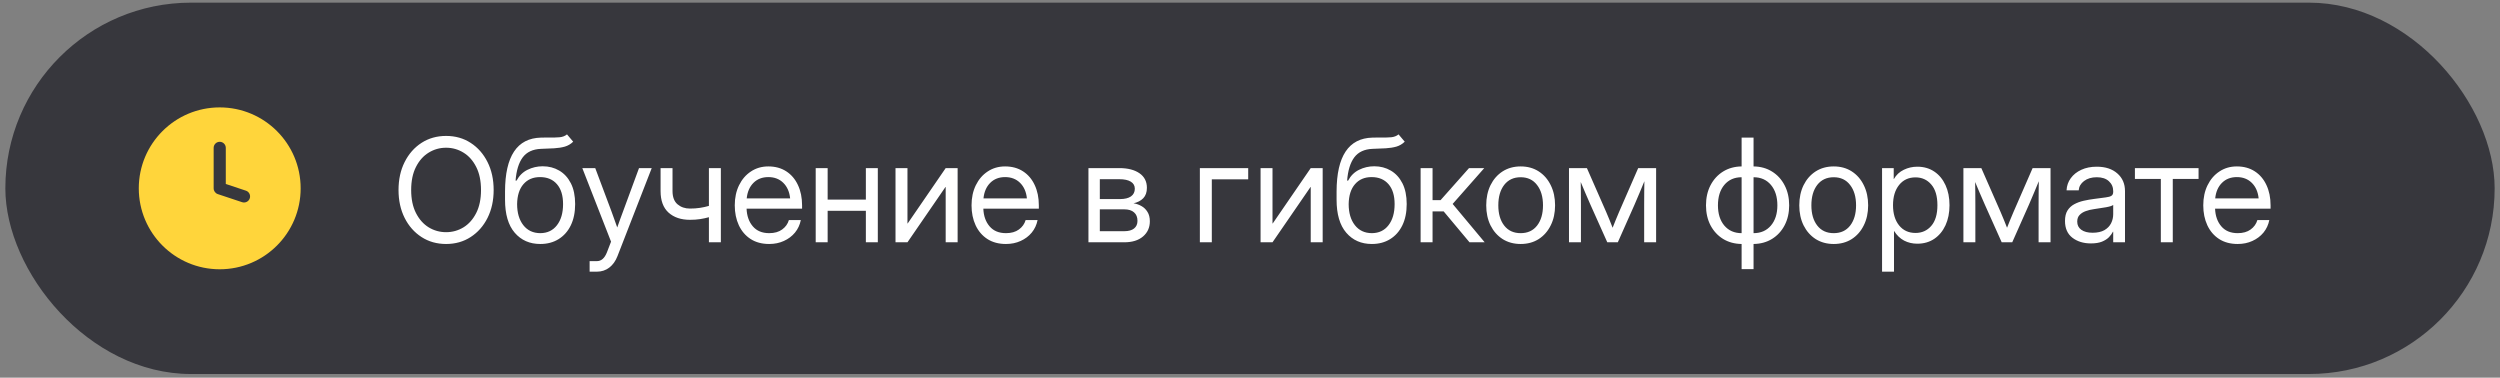 <?xml version="1.0" encoding="UTF-8"?> <svg xmlns="http://www.w3.org/2000/svg" width="278" height="42" viewBox="0 0 278 42" fill="none"><rect x="0" y="0" width="278" height="42" fill="#808080" stroke="none"/><g data-figma-bg-blur-radius="2.75303"><rect x="0.595" y="0.295" width="276.81" height="41.295" rx="20.648" fill="#37373D"></rect><path fill-rule="evenodd" clip-rule="evenodd" d="M24.433 29.943C29.404 29.943 33.433 25.914 33.433 20.943C33.433 15.973 29.404 11.943 24.433 11.943C19.463 11.943 15.433 15.973 15.433 20.943C15.433 25.914 19.463 29.943 24.433 29.943ZM25.108 16.443C25.108 16.07 24.806 15.768 24.433 15.768C24.06 15.768 23.758 16.07 23.758 16.443V20.943C23.758 21.234 23.944 21.492 24.22 21.584L26.92 22.483C27.273 22.601 27.656 22.41 27.774 22.057C27.892 21.703 27.7 21.321 27.347 21.203L25.108 20.457V16.443Z" fill="#FFD53B"></path><path d="M49.605 27.131C48.579 27.131 47.667 26.873 46.87 26.357C46.074 25.842 45.449 25.133 44.995 24.232C44.542 23.326 44.316 22.292 44.316 21.131C44.316 19.959 44.542 18.922 44.995 18.021C45.449 17.115 46.074 16.404 46.87 15.888C47.667 15.373 48.579 15.115 49.605 15.115C50.636 15.115 51.548 15.373 52.339 15.888C53.136 16.404 53.761 17.115 54.214 18.021C54.667 18.922 54.894 19.959 54.894 21.131C54.894 22.292 54.667 23.326 54.214 24.232C53.761 25.133 53.136 25.842 52.339 26.357C51.548 26.873 50.636 27.131 49.605 27.131ZM49.605 25.818C50.308 25.818 50.954 25.638 51.542 25.279C52.131 24.915 52.602 24.383 52.956 23.685C53.311 22.987 53.488 22.136 53.488 21.131C53.488 20.12 53.311 19.266 52.956 18.568C52.602 17.865 52.131 17.334 51.542 16.974C50.954 16.61 50.308 16.427 49.605 16.427C48.902 16.427 48.256 16.61 47.667 16.974C47.079 17.334 46.608 17.865 46.253 18.568C45.899 19.266 45.722 20.12 45.722 21.131C45.722 22.136 45.899 22.987 46.253 23.685C46.608 24.383 47.079 24.915 47.667 25.279C48.256 25.638 48.902 25.818 49.605 25.818ZM63.05 14.943L63.738 15.756C63.472 16.016 63.165 16.198 62.816 16.302C62.467 16.401 62.071 16.464 61.628 16.49C61.191 16.511 60.701 16.532 60.16 16.552C59.253 16.589 58.576 16.904 58.128 17.498C57.686 18.092 57.42 18.953 57.331 20.084H57.441C57.733 19.537 58.139 19.136 58.66 18.881C59.186 18.62 59.748 18.49 60.347 18.49C61.029 18.49 61.641 18.649 62.183 18.967C62.73 19.284 63.162 19.756 63.48 20.381C63.798 21.006 63.956 21.776 63.956 22.693C63.956 23.605 63.795 24.394 63.472 25.06C63.149 25.722 62.696 26.232 62.113 26.592C61.535 26.951 60.858 27.131 60.081 27.131C58.904 27.131 57.956 26.714 57.238 25.881C56.519 25.047 56.16 23.823 56.16 22.209V21.287C56.17 17.365 57.498 15.37 60.144 15.303C60.311 15.297 60.472 15.295 60.628 15.295C60.785 15.295 60.933 15.295 61.074 15.295C61.522 15.3 61.907 15.29 62.23 15.263C62.558 15.232 62.831 15.125 63.05 14.943ZM60.081 25.927C60.868 25.922 61.485 25.628 61.933 25.045C62.386 24.461 62.613 23.677 62.613 22.693C62.613 21.74 62.386 21.003 61.933 20.482C61.48 19.956 60.852 19.693 60.05 19.693C59.274 19.693 58.66 19.956 58.206 20.482C57.753 21.003 57.519 21.74 57.503 22.693C57.503 23.667 57.733 24.448 58.191 25.037C58.649 25.625 59.279 25.922 60.081 25.927ZM65.566 30.209V29.037H66.378C66.868 29.037 67.24 28.706 67.496 28.045L67.949 26.873L64.753 18.693H66.191L67.972 23.443C68.087 23.75 68.199 24.06 68.308 24.373C68.423 24.68 68.532 24.987 68.636 25.295C68.746 24.987 68.855 24.68 68.964 24.373C69.079 24.06 69.193 23.75 69.308 23.443L71.058 18.693H72.472L68.667 28.474C68.454 29.026 68.149 29.453 67.753 29.756C67.358 30.058 66.899 30.209 66.378 30.209H65.566ZM76.722 24.443C75.733 24.443 74.941 24.177 74.347 23.646C73.753 23.11 73.456 22.308 73.456 21.24V18.693H74.784V21.24C74.784 21.907 74.969 22.399 75.339 22.717C75.714 23.034 76.175 23.193 76.722 23.193C77.118 23.193 77.488 23.167 77.831 23.115C78.175 23.063 78.508 22.99 78.831 22.896V18.693H80.159V26.943H78.831V24.154C78.514 24.243 78.186 24.313 77.847 24.365C77.508 24.417 77.133 24.443 76.722 24.443ZM85.534 27.131C84.727 27.131 84.037 26.946 83.464 26.576C82.897 26.206 82.462 25.698 82.159 25.052C81.858 24.401 81.706 23.662 81.706 22.834C81.706 21.995 81.865 21.25 82.183 20.599C82.501 19.948 82.941 19.438 83.503 19.068C84.066 18.693 84.712 18.506 85.441 18.506C86.206 18.506 86.871 18.688 87.433 19.052C87.996 19.417 88.428 19.925 88.73 20.576C89.037 21.227 89.191 21.98 89.191 22.834V23.201H83.019C83.05 24.008 83.282 24.665 83.714 25.17C84.147 25.675 84.753 25.927 85.534 25.927C86.123 25.927 86.602 25.792 86.972 25.521C87.347 25.25 87.597 24.901 87.722 24.474H89.05C88.946 25 88.73 25.464 88.402 25.865C88.074 26.261 87.662 26.571 87.167 26.795C86.678 27.019 86.133 27.131 85.534 27.131ZM83.034 22.06H87.863C87.79 21.336 87.537 20.761 87.105 20.334C86.673 19.907 86.118 19.693 85.441 19.693C84.764 19.693 84.212 19.907 83.784 20.334C83.358 20.761 83.108 21.336 83.034 22.06ZM92.034 18.693V22.193H96.284V18.693H97.613V26.943H96.284V23.443H92.034V26.943H90.706V18.693H92.034ZM106.488 26.943H105.16V20.795H105.136L100.91 26.943H99.581V18.693H100.91V24.849H100.933L105.16 18.693H106.488V26.943ZM111.863 27.131C111.055 27.131 110.365 26.946 109.792 26.576C109.225 26.206 108.79 25.698 108.488 25.052C108.186 24.401 108.035 23.662 108.035 22.834C108.035 21.995 108.193 21.25 108.511 20.599C108.829 19.948 109.269 19.438 109.831 19.068C110.394 18.693 111.04 18.506 111.769 18.506C112.535 18.506 113.199 18.688 113.761 19.052C114.324 19.417 114.756 19.925 115.058 20.576C115.365 21.227 115.519 21.98 115.519 22.834V23.201H109.347C109.378 24.008 109.61 24.665 110.042 25.17C110.475 25.675 111.081 25.927 111.863 25.927C112.451 25.927 112.93 25.792 113.3 25.521C113.675 25.25 113.925 24.901 114.05 24.474H115.378C115.274 25 115.058 25.464 114.73 25.865C114.402 26.261 113.99 26.571 113.495 26.795C113.006 27.019 112.462 27.131 111.863 27.131ZM109.363 22.06H114.191C114.118 21.336 113.865 20.761 113.433 20.334C113.001 19.907 112.446 19.693 111.769 19.693C111.092 19.693 110.54 19.907 110.113 20.334C109.686 20.761 109.436 21.336 109.363 22.06ZM121.035 26.943V18.693H124.472C125.41 18.693 126.154 18.883 126.706 19.263C127.259 19.644 127.535 20.185 127.535 20.888C127.535 21.378 127.399 21.763 127.128 22.045C126.857 22.321 126.498 22.508 126.05 22.607C126.357 22.654 126.649 22.756 126.925 22.912C127.201 23.063 127.425 23.279 127.597 23.56C127.774 23.836 127.863 24.185 127.863 24.607C127.863 25.3 127.61 25.862 127.105 26.295C126.6 26.727 125.904 26.943 125.019 26.943H121.035ZM122.3 25.709H125.019C125.493 25.709 125.855 25.61 126.105 25.412C126.36 25.209 126.488 24.925 126.488 24.56C126.488 24.149 126.36 23.834 126.105 23.615C125.855 23.391 125.493 23.279 125.019 23.279H122.3V25.709ZM122.3 22.138H124.535C125.066 22.138 125.475 22.04 125.761 21.842C126.048 21.638 126.191 21.352 126.191 20.982C126.191 20.644 126.042 20.383 125.745 20.201C125.449 20.019 125.024 19.927 124.472 19.927H122.3V22.138ZM138.8 18.693V19.943H134.753V26.943H133.425V18.693H138.8ZM147.081 26.943H145.753V20.795H145.73L141.503 26.943H140.175V18.693H141.503V24.849H141.527L145.753 18.693H147.081V26.943ZM155.519 14.943L156.206 15.756C155.941 16.016 155.634 16.198 155.285 16.302C154.936 16.401 154.54 16.464 154.097 16.49C153.66 16.511 153.17 16.532 152.628 16.552C151.722 16.589 151.045 16.904 150.597 17.498C150.154 18.092 149.889 18.953 149.8 20.084H149.91C150.201 19.537 150.607 19.136 151.128 18.881C151.654 18.62 152.217 18.49 152.816 18.49C153.498 18.49 154.11 18.649 154.652 18.967C155.199 19.284 155.631 19.756 155.949 20.381C156.266 21.006 156.425 21.776 156.425 22.693C156.425 23.605 156.264 24.394 155.941 25.06C155.618 25.722 155.165 26.232 154.581 26.592C154.003 26.951 153.326 27.131 152.55 27.131C151.373 27.131 150.425 26.714 149.706 25.881C148.988 25.047 148.628 23.823 148.628 22.209V21.287C148.639 17.365 149.967 15.37 152.613 15.303C152.779 15.297 152.941 15.295 153.097 15.295C153.253 15.295 153.402 15.295 153.542 15.295C153.99 15.3 154.376 15.29 154.699 15.263C155.027 15.232 155.3 15.125 155.519 14.943ZM152.55 25.927C153.337 25.922 153.954 25.628 154.402 25.045C154.855 24.461 155.081 23.677 155.081 22.693C155.081 21.74 154.855 21.003 154.402 20.482C153.949 19.956 153.321 19.693 152.519 19.693C151.743 19.693 151.128 19.956 150.675 20.482C150.222 21.003 149.988 21.74 149.972 22.693C149.972 23.667 150.201 24.448 150.66 25.037C151.118 25.625 151.748 25.922 152.55 25.927ZM157.972 26.943V18.693H159.3V22.256H160.191L163.355 18.693H165.05L161.535 22.677L165.097 26.943H163.41L160.535 23.506H159.3V26.943H157.972ZM169.097 27.131C168.337 27.131 167.667 26.948 167.089 26.584C166.516 26.214 166.068 25.706 165.745 25.06C165.428 24.415 165.269 23.672 165.269 22.834C165.269 21.99 165.428 21.243 165.745 20.592C166.068 19.941 166.516 19.43 167.089 19.06C167.667 18.691 168.337 18.506 169.097 18.506C169.863 18.506 170.532 18.691 171.105 19.06C171.678 19.43 172.123 19.941 172.441 20.592C172.764 21.243 172.925 21.99 172.925 22.834C172.925 23.672 172.764 24.415 172.441 25.06C172.123 25.706 171.678 26.214 171.105 26.584C170.532 26.948 169.863 27.131 169.097 27.131ZM169.097 25.927C169.878 25.927 170.488 25.646 170.925 25.084C171.363 24.516 171.581 23.766 171.581 22.834C171.581 21.891 171.36 21.136 170.917 20.568C170.48 19.995 169.873 19.709 169.097 19.709C168.321 19.709 167.712 19.993 167.269 20.56C166.831 21.128 166.613 21.886 166.613 22.834C166.613 23.771 166.831 24.521 167.269 25.084C167.706 25.646 168.316 25.927 169.097 25.927ZM174.472 26.943V18.693H176.464L178.605 23.568C178.745 23.891 178.873 24.196 178.988 24.482C179.102 24.763 179.214 25.045 179.324 25.326C179.438 25.045 179.55 24.763 179.66 24.482C179.774 24.196 179.902 23.891 180.042 23.568L182.167 18.693H184.16V26.943H182.831V22.771C182.831 22.183 182.834 21.696 182.839 21.31C182.844 20.925 182.85 20.54 182.855 20.154C182.688 20.555 182.519 20.964 182.347 21.381C182.18 21.792 181.985 22.25 181.761 22.756L179.902 26.943H178.73L176.855 22.756C176.636 22.271 176.443 21.828 176.277 21.427C176.11 21.021 175.943 20.625 175.777 20.24C175.782 20.61 175.787 20.982 175.792 21.357C175.798 21.732 175.8 22.203 175.8 22.771V26.943H174.472ZM193.667 29.927V27.131C192.891 27.12 192.204 26.933 191.605 26.568C191.011 26.198 190.545 25.693 190.206 25.052C189.873 24.407 189.706 23.667 189.706 22.834C189.706 21.995 189.873 21.253 190.206 20.607C190.545 19.956 191.011 19.446 191.605 19.076C192.204 18.706 192.891 18.516 193.667 18.506V15.303H194.995V18.506C195.772 18.516 196.456 18.706 197.05 19.076C197.649 19.446 198.115 19.956 198.449 20.607C198.787 21.253 198.956 21.995 198.956 22.834C198.956 23.667 198.787 24.407 198.449 25.052C198.115 25.693 197.649 26.198 197.05 26.568C196.456 26.933 195.772 27.12 194.995 27.131V29.927H193.667ZM194.995 25.927C195.803 25.927 196.446 25.646 196.925 25.084C197.404 24.521 197.644 23.771 197.644 22.834C197.644 21.886 197.404 21.128 196.925 20.56C196.446 19.993 195.803 19.709 194.995 19.709V25.927ZM193.667 25.927V19.709C192.865 19.709 192.225 19.993 191.745 20.56C191.272 21.128 191.035 21.886 191.035 22.834C191.035 23.771 191.272 24.521 191.745 25.084C192.225 25.646 192.865 25.927 193.667 25.927ZM203.91 27.131C203.149 27.131 202.48 26.948 201.902 26.584C201.329 26.214 200.881 25.706 200.558 25.06C200.24 24.415 200.081 23.672 200.081 22.834C200.081 21.99 200.24 21.243 200.558 20.592C200.881 19.941 201.329 19.43 201.902 19.06C202.48 18.691 203.149 18.506 203.91 18.506C204.675 18.506 205.344 18.691 205.917 19.06C206.49 19.43 206.936 19.941 207.253 20.592C207.576 21.243 207.738 21.99 207.738 22.834C207.738 23.672 207.576 24.415 207.253 25.06C206.936 25.706 206.49 26.214 205.917 26.584C205.344 26.948 204.675 27.131 203.91 27.131ZM203.91 25.927C204.691 25.927 205.3 25.646 205.738 25.084C206.175 24.516 206.394 23.766 206.394 22.834C206.394 21.891 206.173 21.136 205.73 20.568C205.292 19.995 204.686 19.709 203.91 19.709C203.134 19.709 202.524 19.993 202.081 20.56C201.644 21.128 201.425 21.886 201.425 22.834C201.425 23.771 201.644 24.521 202.081 25.084C202.519 25.646 203.128 25.927 203.91 25.927ZM209.285 30.209V18.693H210.581V19.912H210.597C210.863 19.448 211.23 19.105 211.699 18.881C212.167 18.651 212.67 18.537 213.206 18.537C213.925 18.537 214.553 18.717 215.089 19.076C215.626 19.435 216.042 19.938 216.339 20.584C216.636 21.224 216.785 21.969 216.785 22.818C216.785 23.662 216.636 24.407 216.339 25.052C216.042 25.693 215.626 26.196 215.089 26.56C214.553 26.92 213.925 27.099 213.206 27.099C212.67 27.099 212.18 26.985 211.738 26.756C211.295 26.521 210.925 26.167 210.628 25.693H210.613V30.209H209.285ZM213.003 25.904C213.717 25.904 214.3 25.644 214.753 25.123C215.212 24.597 215.441 23.828 215.441 22.818C215.441 21.808 215.212 21.04 214.753 20.513C214.3 19.987 213.717 19.724 213.003 19.724C212.238 19.724 211.628 20.008 211.175 20.576C210.727 21.138 210.503 21.886 210.503 22.818C210.503 23.75 210.727 24.498 211.175 25.06C211.628 25.623 212.238 25.904 213.003 25.904ZM218.331 26.943V18.693H220.324L222.464 23.568C222.605 23.891 222.732 24.196 222.847 24.482C222.962 24.763 223.074 25.045 223.183 25.326C223.298 25.045 223.41 24.763 223.519 24.482C223.634 24.196 223.761 23.891 223.902 23.568L226.027 18.693H228.019V26.943H226.691V22.771C226.691 22.183 226.693 21.696 226.699 21.31C226.704 20.925 226.709 20.54 226.714 20.154C226.548 20.555 226.378 20.964 226.206 21.381C226.04 21.792 225.844 22.25 225.62 22.756L223.761 26.943H222.589L220.714 22.756C220.495 22.271 220.303 21.828 220.136 21.427C219.969 21.021 219.803 20.625 219.636 20.24C219.641 20.61 219.647 20.982 219.652 21.357C219.657 21.732 219.66 22.203 219.66 22.771V26.943H218.331ZM232.503 27.068C231.686 27.068 231.001 26.857 230.449 26.435C229.902 26.013 229.628 25.391 229.628 24.568C229.628 24.094 229.719 23.709 229.902 23.412C230.089 23.115 230.337 22.883 230.644 22.717C230.956 22.545 231.308 22.415 231.699 22.326C232.094 22.237 232.498 22.167 232.91 22.115C233.436 22.042 233.85 21.987 234.152 21.951C234.454 21.915 234.667 21.855 234.792 21.771C234.923 21.688 234.988 21.542 234.988 21.334V21.256C234.988 20.808 234.826 20.438 234.503 20.146C234.186 19.855 233.738 19.709 233.16 19.709C232.587 19.709 232.115 19.849 231.745 20.131C231.381 20.407 231.183 20.75 231.152 21.162H229.8C229.826 20.657 229.982 20.209 230.269 19.818C230.555 19.422 230.946 19.11 231.441 18.881C231.936 18.651 232.509 18.537 233.16 18.537C234.123 18.537 234.886 18.787 235.449 19.287C236.016 19.782 236.3 20.438 236.3 21.256V26.943H234.988V25.771H234.956C234.857 25.969 234.712 26.17 234.519 26.373C234.326 26.571 234.066 26.737 233.738 26.873C233.415 27.003 233.003 27.068 232.503 27.068ZM232.691 25.881C233.232 25.881 233.673 25.784 234.011 25.592C234.35 25.394 234.597 25.138 234.753 24.826C234.91 24.513 234.988 24.177 234.988 23.818V22.787C234.889 22.881 234.626 22.967 234.199 23.045C233.772 23.118 233.321 23.188 232.847 23.256C232.529 23.297 232.227 23.37 231.941 23.474C231.66 23.573 231.43 23.717 231.253 23.904C231.076 24.086 230.988 24.334 230.988 24.646C230.988 25.032 231.139 25.334 231.441 25.552C231.748 25.771 232.165 25.881 232.691 25.881ZM240.285 26.943V19.896H237.402V18.693H244.48V19.896H241.613V26.943H240.285ZM248.831 27.131C248.024 27.131 247.334 26.946 246.761 26.576C246.193 26.206 245.759 25.698 245.456 25.052C245.154 24.401 245.003 23.662 245.003 22.834C245.003 21.995 245.162 21.25 245.48 20.599C245.798 19.948 246.238 19.438 246.8 19.068C247.363 18.693 248.009 18.506 248.738 18.506C249.503 18.506 250.167 18.688 250.73 19.052C251.292 19.417 251.725 19.925 252.027 20.576C252.334 21.227 252.488 21.98 252.488 22.834V23.201H246.316C246.347 24.008 246.579 24.665 247.011 25.17C247.443 25.675 248.05 25.927 248.831 25.927C249.42 25.927 249.899 25.792 250.269 25.521C250.644 25.25 250.894 24.901 251.019 24.474H252.347C252.243 25 252.027 25.464 251.699 25.865C251.37 26.261 250.959 26.571 250.464 26.795C249.975 27.019 249.43 27.131 248.831 27.131ZM246.331 22.06H251.16C251.087 21.336 250.834 20.761 250.402 20.334C249.969 19.907 249.415 19.693 248.738 19.693C248.061 19.693 247.509 19.907 247.081 20.334C246.654 20.761 246.404 21.336 246.331 22.06Z" fill="white"></path></g><defs><clipPath id="bgblur_0_2322_7781_clip_path" transform="translate(2.158 2.458)"><rect x="0.595" y="0.295" width="276.81" height="41.295" rx="20.648"></rect></clipPath></defs></svg> 